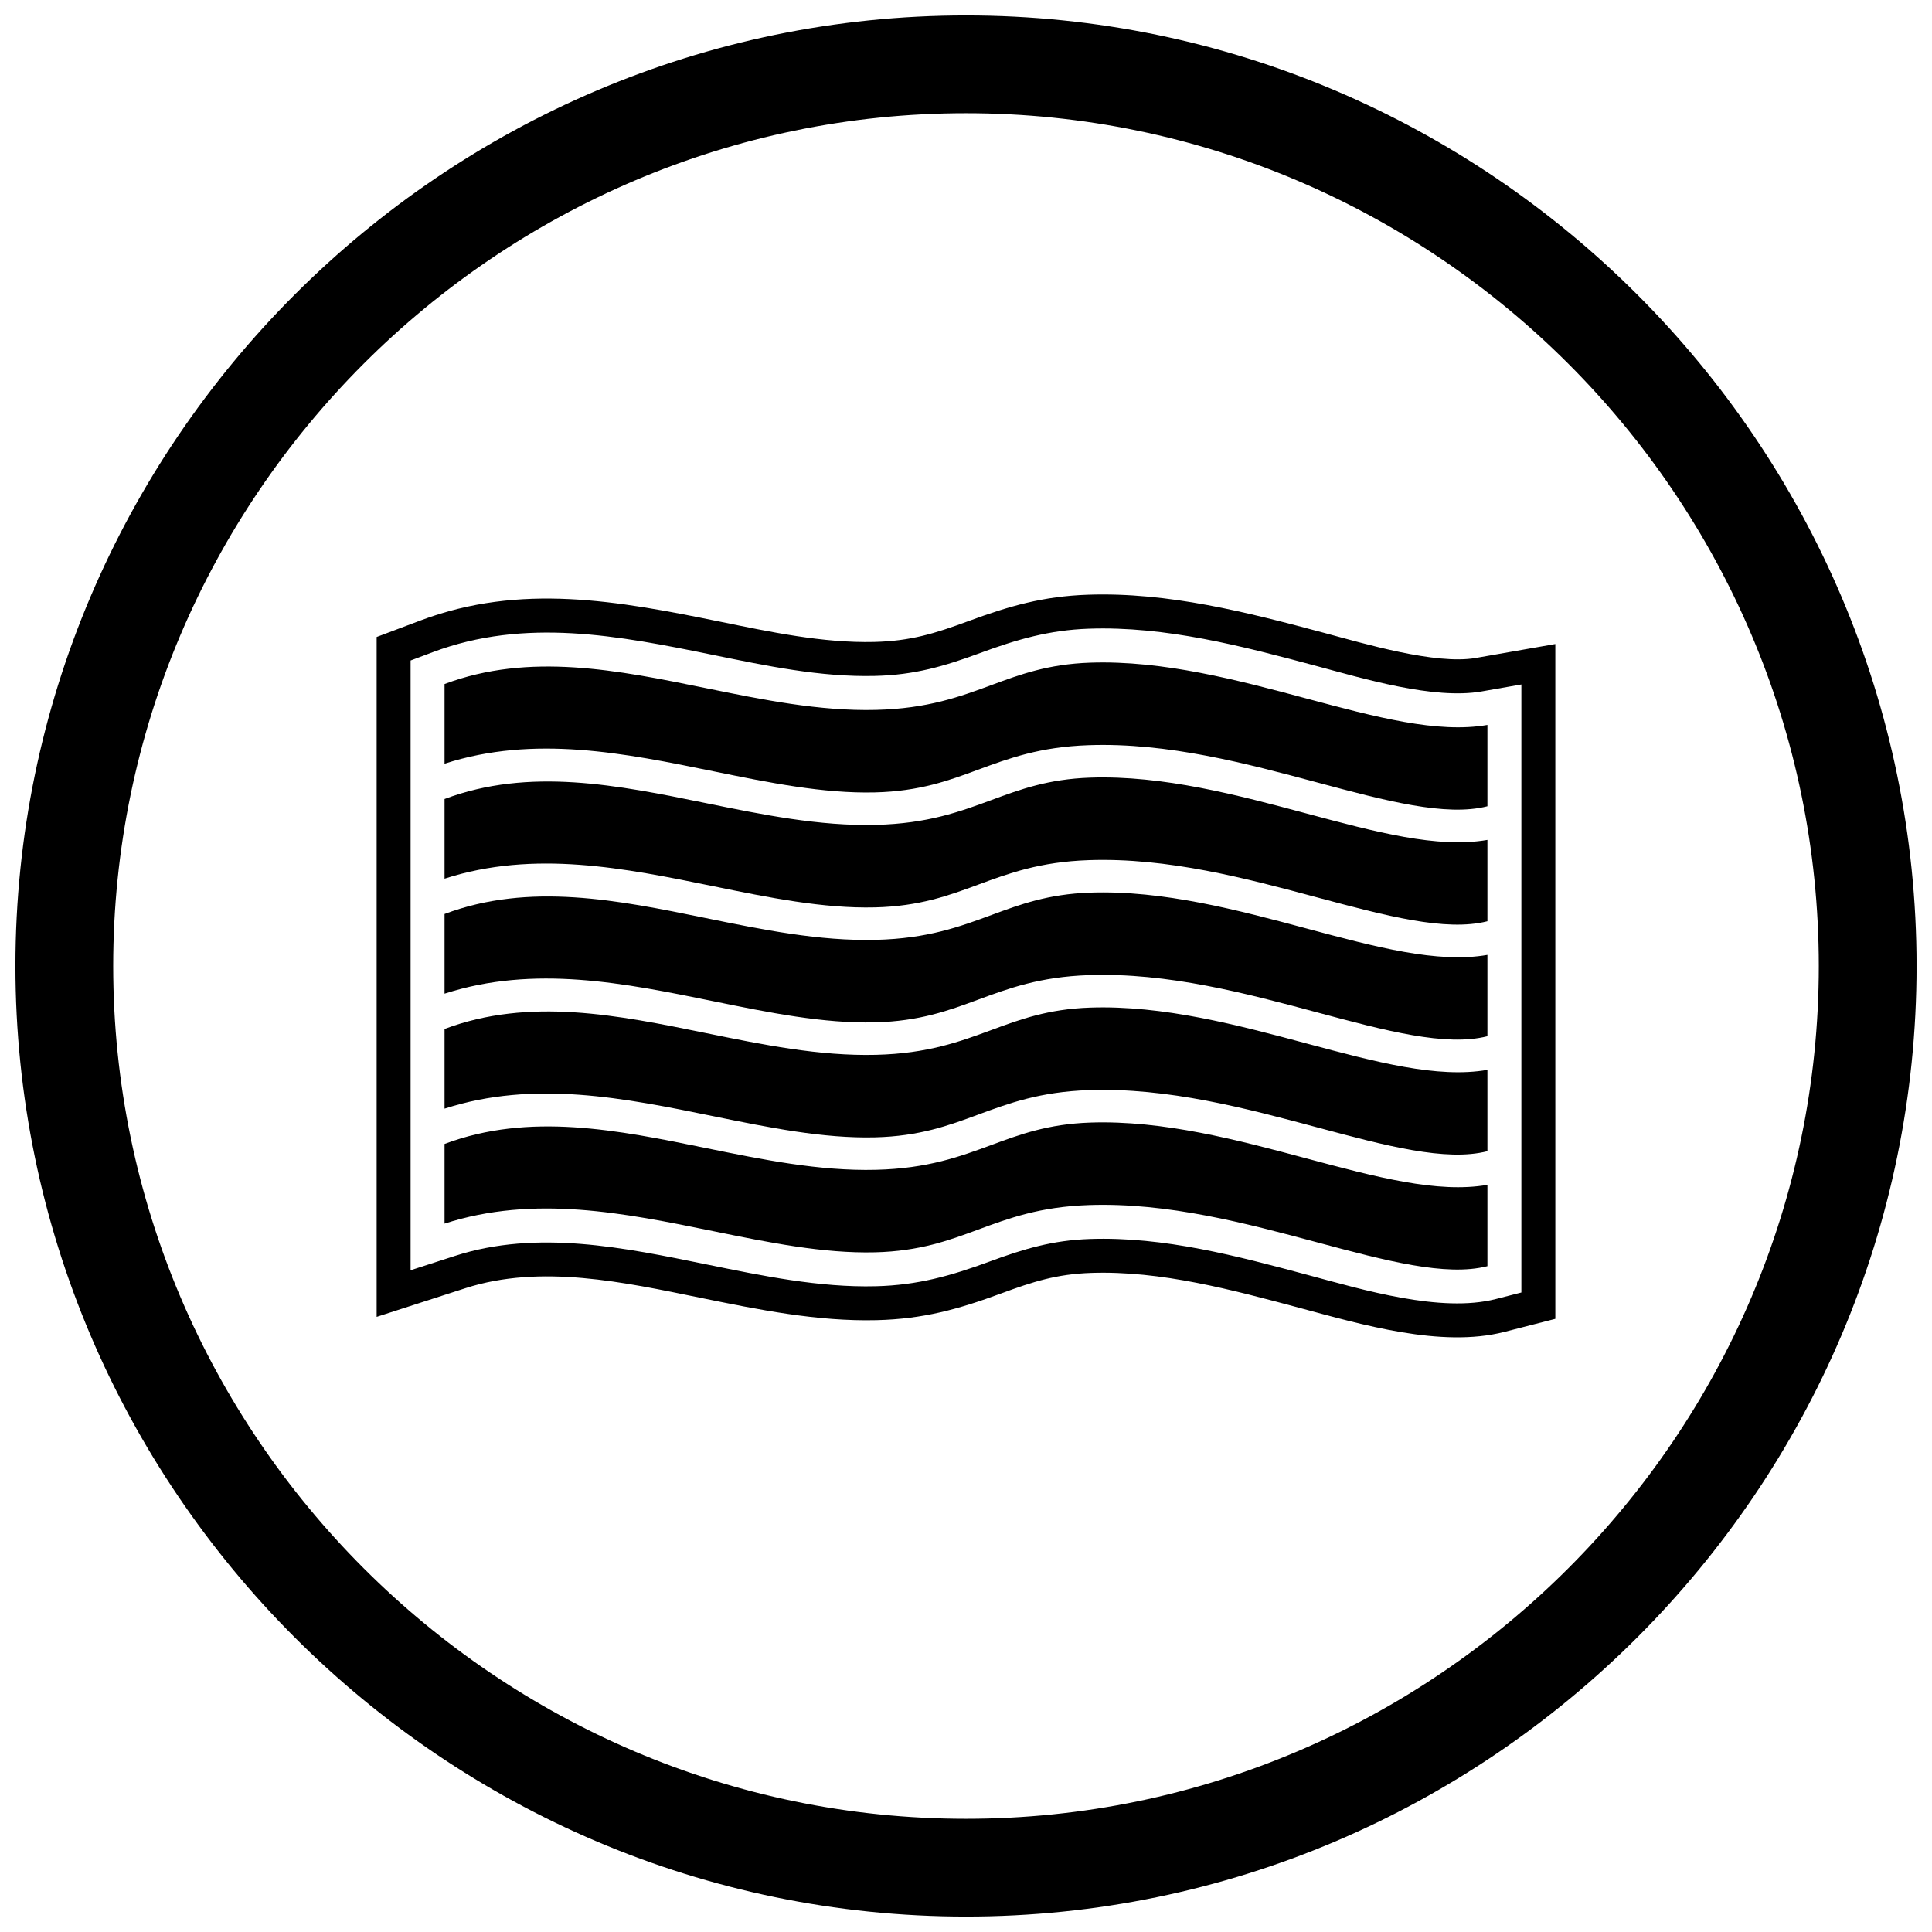 <?xml version="1.0" encoding="UTF-8"?>
<!-- Uploaded to: SVG Repo, www.svgrepo.com, Generator: SVG Repo Mixer Tools -->
<svg width="800px" height="800px" version="1.1" viewBox="144 144 512 512" xmlns="http://www.w3.org/2000/svg">
 <defs>
  <clipPath id="a">
   <path d="m148.09 148.09h503.81v503.81h-503.81z"/>
  </clipPath>
 </defs>
 <g clip-path="url(#a)">
  <path d="m400 148.09c138.55 0 251.91 113.36 251.91 251.91 0 138.55-113.36 251.91-251.91 251.91-138.55 0-251.91-113.36-251.91-251.91 0-138.55 113.36-251.91 251.91-251.91zm0 25.91c124.3 0 226 101.7 226 226s-101.7 226-226 226-226-101.7-226-226 101.7-226 226-226z" fill-rule="evenodd"/>
 </g>
 <path d="m556.18 436.57v56.938l-13.527 3.465c-16.727 4.285-37.863-1.977-54.188-6.352-17.793-4.766-36.789-9.926-55.348-9.285-9.102 0.316-15.348 2.32-23.746 5.422-11.406 4.215-20.684 6.793-33.035 7.098-15.777 0.391-31.426-2.805-46.809-5.945-19.977-4.078-42.199-8.988-62.184-2.527l-23.527 7.602v-180.18l11.656-4.387c26.461-9.957 52.297-5.191 79.074 0.273 13.332 2.723 27.504 5.769 41.164 5.43 9.629-0.238 16.059-2.242 24.93-5.519 10.879-4.019 19.84-6.586 31.613-6.992 21.367-0.738 42.23 4.637 62.695 10.117 10.387 2.781 29.52 8.5 40.133 6.641l21.098-3.695zm-8.996-111.18-10.547 1.848c-12.707 2.227-31.488-3.457-44.012-6.812-19.488-5.223-39.719-10.52-60.055-9.816-10.5 0.363-19.035 2.828-28.809 6.441-9.621 3.555-17.445 5.816-27.824 6.074-14.57 0.363-28.988-2.711-43.188-5.609-24.809-5.066-49.59-9.891-74.109-0.668l-5.828 2.191v161.59l11.762-3.801c21.816-7.051 44.953-2.176 66.75 2.273 14.656 2.992 29.762 6.141 44.785 5.766 11.039-0.273 19.867-2.746 30.141-6.543 9.133-3.375 16.703-5.637 26.555-5.977 19.715-0.68 39.113 4.527 57.984 9.586 14.289 3.828 35 10.074 49.625 6.328l6.766-1.734v-161.13z" fill-rule="evenodd"/>
 <path d="m261.81 346.39c23.777-7.684 47.711-2.801 71.316 2.019 14.582 2.977 29.035 5.926 42.762 5.586 11.832-0.293 19.555-3.148 27.242-5.988 8.246-3.047 16.457-6.082 29.363-6.527 21.016-0.727 41.832 4.852 60.625 9.887 18.039 4.832 34.055 9.121 45.066 6.301v-21.555c-13.191 2.309-29.621-2.09-47.891-6.984-18.039-4.832-38.016-10.188-57.414-9.516-11.109 0.383-18.539 3.129-26 5.887-8.492 3.137-17.02 6.289-30.719 6.629-15.023 0.371-30.047-2.695-45.207-5.789-23.156-4.727-46.652-9.523-69.141-1.062v21.113z" fill-rule="evenodd"/>
 <path d="m261.81 376.86c23.777-7.684 47.711-2.801 71.316 2.019 14.582 2.977 29.035 5.926 42.762 5.586 11.832-0.293 19.555-3.148 27.242-5.988 8.246-3.047 16.457-6.082 29.363-6.527 21.016-0.727 41.832 4.852 60.625 9.887 18.039 4.832 34.055 9.121 45.066 6.301v-21.555c-13.191 2.309-29.621-2.09-47.891-6.984-18.039-4.832-38.016-10.188-57.414-9.516-11.109 0.383-18.539 3.129-26 5.887-8.492 3.137-17.02 6.289-30.719 6.629-15.023 0.371-30.047-2.695-45.207-5.789-23.156-4.727-46.652-9.523-69.141-1.062v21.113z" fill-rule="evenodd"/>
 <path d="m330.95 387.28c-23.156-4.727-46.652-9.523-69.141-1.062v21.113c23.777-7.684 47.711-2.801 71.316 2.019 14.582 2.977 29.035 5.926 42.762 5.586 11.832-0.293 19.555-3.148 27.242-5.988 8.246-3.047 16.457-6.082 29.363-6.527 21.016-0.727 41.832 4.852 60.625 9.887 18.039 4.832 34.055 9.121 45.066 6.301v-21.555c-13.191 2.309-29.621-2.09-47.891-6.984-18.039-4.832-38.016-10.188-57.414-9.516-11.109 0.383-18.539 3.129-26 5.887-8.492 3.137-17.02 6.289-30.719 6.629-15.023 0.371-30.047-2.695-45.207-5.789z" fill-rule="evenodd"/>
 <path d="m330.95 417.75c-23.156-4.727-46.652-9.523-69.141-1.062v21.113c23.777-7.684 47.711-2.801 71.316 2.019 14.582 2.977 29.035 5.926 42.762 5.586 11.832-0.293 19.555-3.148 27.242-5.988 8.246-3.047 16.457-6.082 29.363-6.527 21.016-0.727 41.832 4.852 60.625 9.887 18.039 4.832 34.055 9.121 45.066 6.301v-21.555c-13.191 2.309-29.621-2.09-47.891-6.984-18.039-4.832-38.016-10.188-57.414-9.516-11.109 0.383-18.539 3.129-26 5.887-8.492 3.137-17.02 6.289-30.719 6.629-15.023 0.371-30.047-2.695-45.207-5.789z" fill-rule="evenodd"/>
 <path d="m330.95 448.22c-23.156-4.727-46.652-9.523-69.141-1.062v21.113c23.777-7.684 47.711-2.801 71.316 2.019 14.582 2.977 29.035 5.926 42.762 5.586 11.832-0.293 19.555-3.148 27.242-5.988 8.246-3.047 16.457-6.082 29.363-6.527 21.016-0.727 41.832 4.852 60.625 9.887 18.039 4.832 34.055 9.121 45.066 6.301v-21.555c-13.191 2.309-29.621-2.09-47.891-6.984-18.039-4.832-38.016-10.188-57.414-9.516-11.109 0.383-18.539 3.129-26 5.887-8.492 3.137-17.02 6.289-30.719 6.629-15.023 0.371-30.047-2.695-45.207-5.789z" fill-rule="evenodd"/>
</svg>